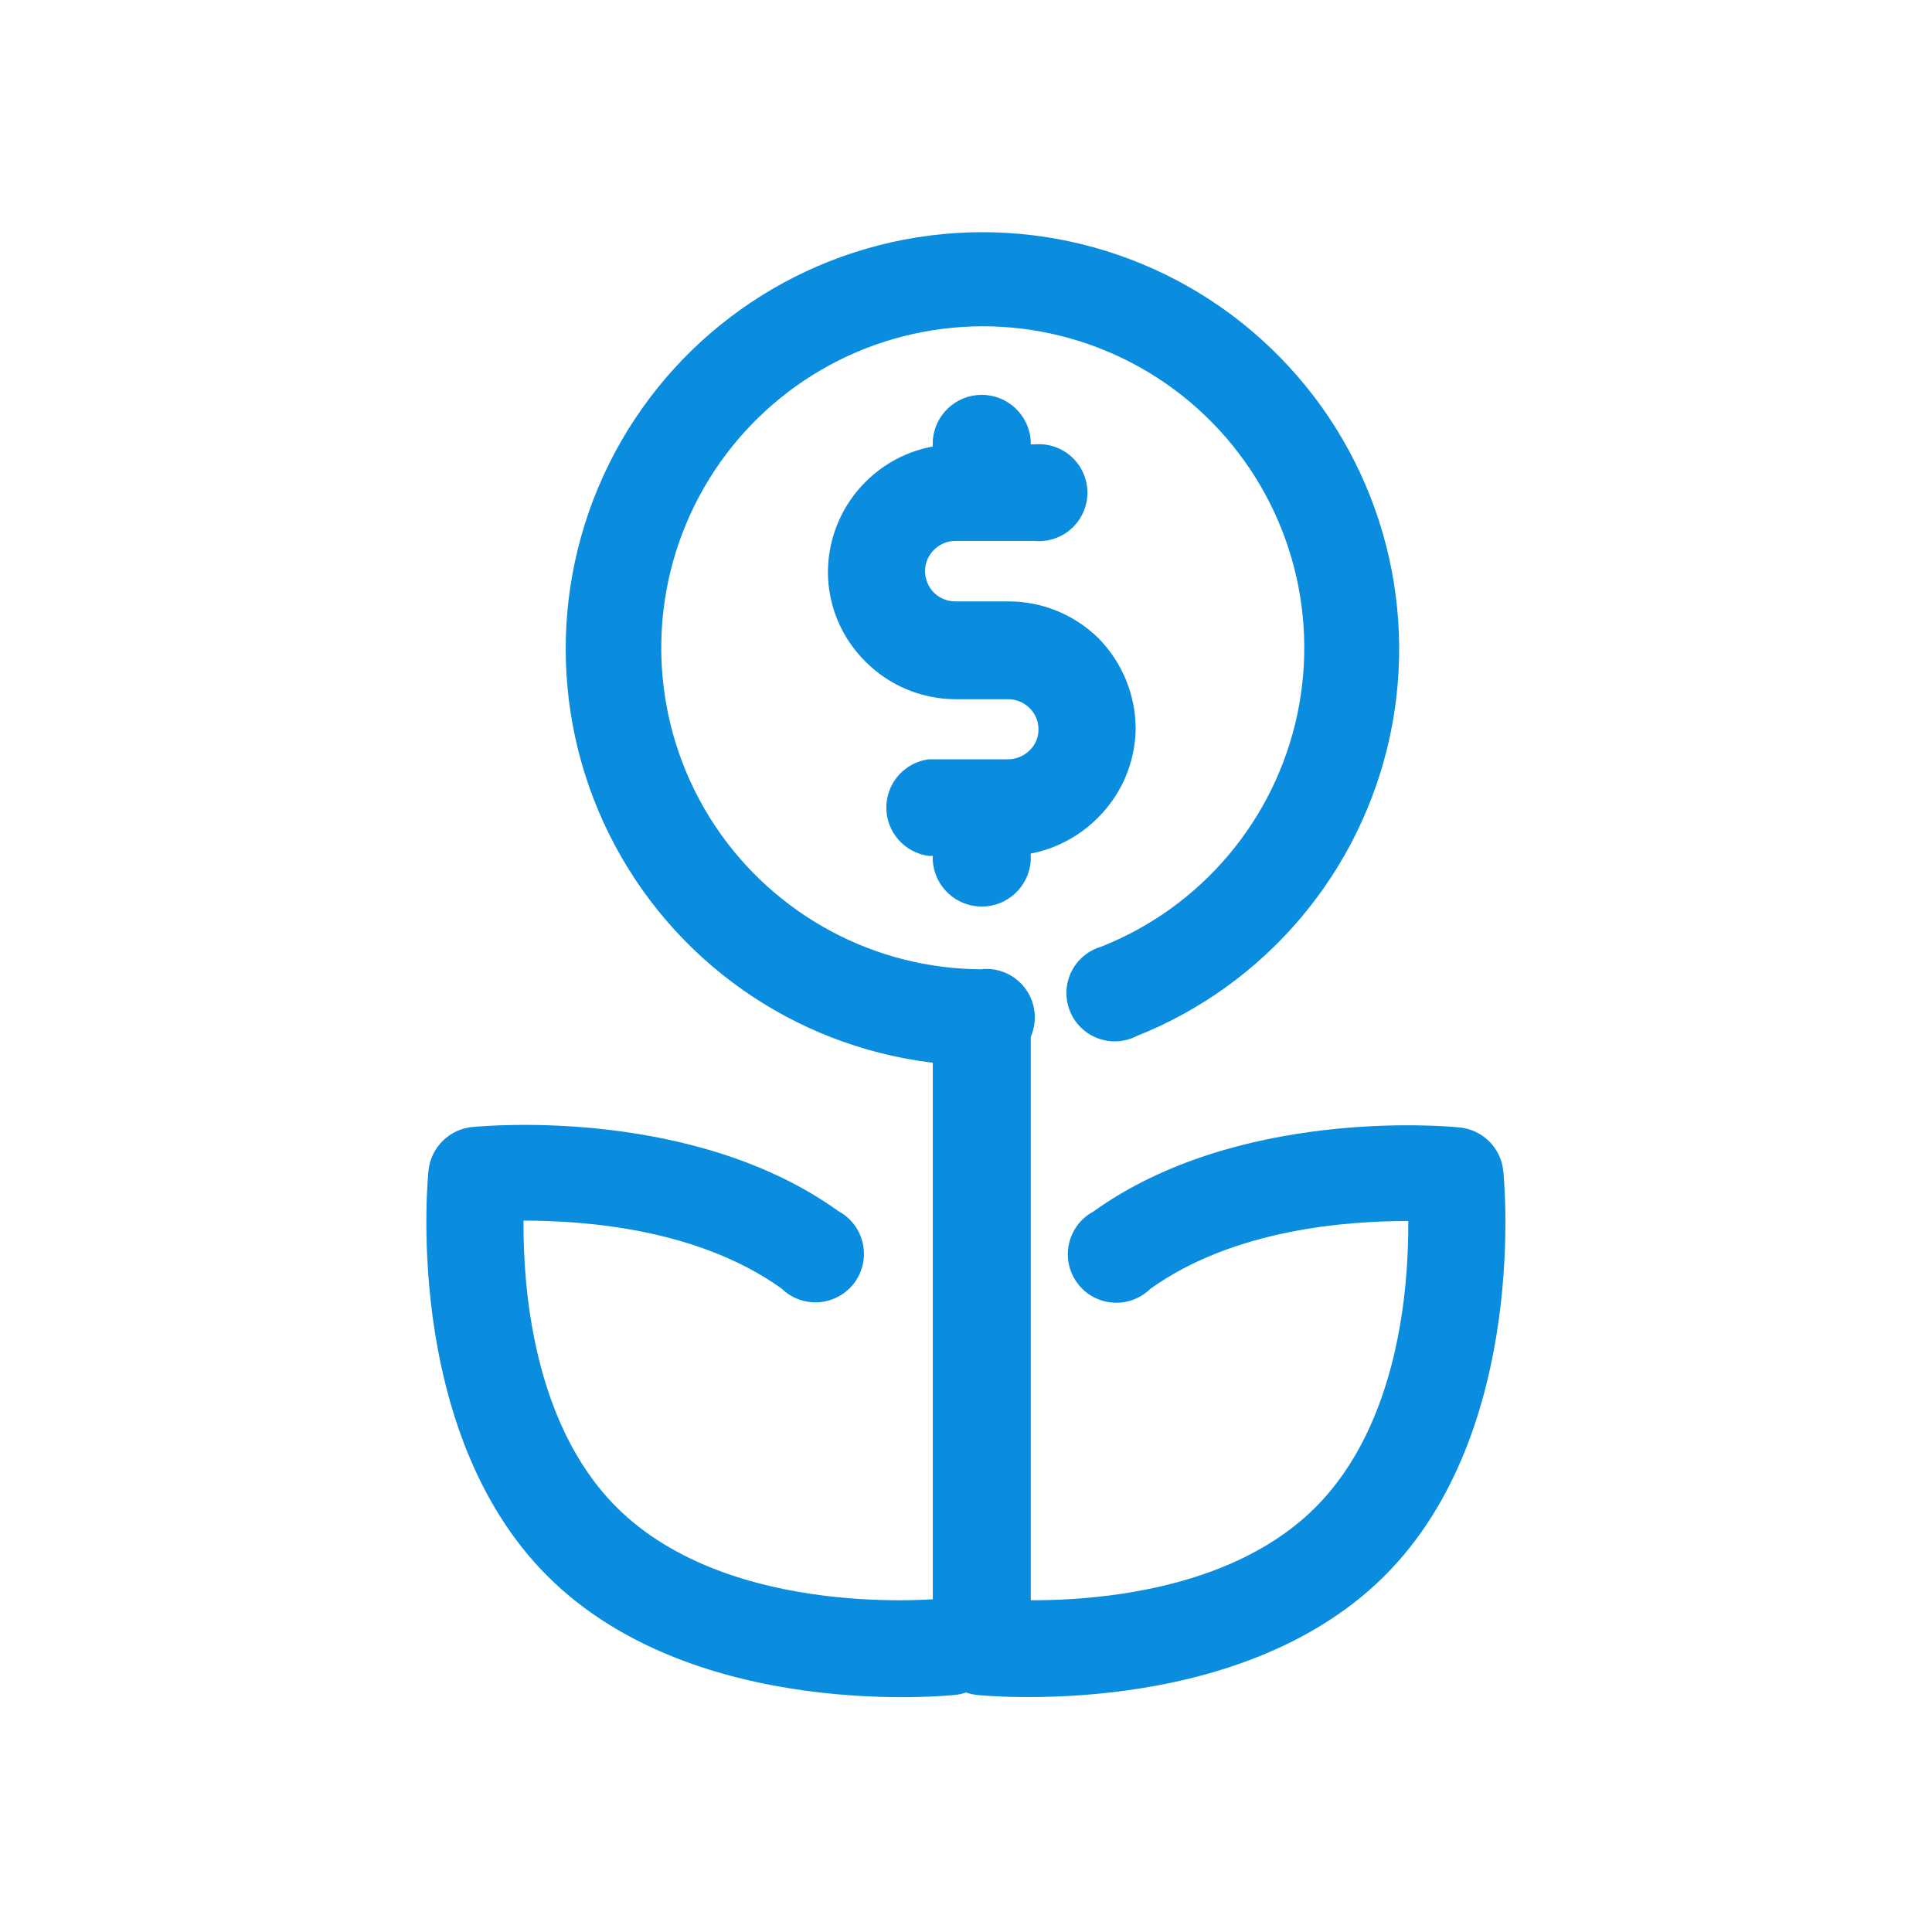 <?xml version="1.0" encoding="UTF-8"?>
<svg xmlns="http://www.w3.org/2000/svg" width="100pt" height="100pt" version="1.1" viewBox="0 0 100 100">
  <path d="m48.281 22.82c0.082-1.34 1.191-2.383 2.535-2.383 1.34 0 2.449 1.043 2.535 2.383v2.711c-0.086 1.336-1.195 2.379-2.535 2.379-1.344 0-2.453-1.043-2.535-2.379z" fill="#0a8dde"></path>
  <path d="m48.281 41.809c0.082-1.336 1.191-2.379 2.535-2.379 1.34 0 2.449 1.043 2.535 2.379v2.731c-0.086 1.34-1.195 2.383-2.535 2.383-1.344 0-2.453-1.043-2.535-2.383z" fill="#0a8dde"></path>
  <path d="m53.551 23c0.699-0.062 1.398 0.172 1.918 0.648 0.52 0.477 0.816 1.148 0.816 1.852s-0.297 1.375-0.816 1.852c-0.52 0.477-1.219 0.711-1.918 0.648h-4.09c-0.418-0.004-0.82 0.16-1.117 0.457-0.297 0.293-0.465 0.695-0.465 1.113 0.008 0.414 0.172 0.812 0.461 1.109 0.301 0.289 0.703 0.453 1.121 0.449h2.711c1.754-0.008 3.438 0.68 4.688 1.91 1.227 1.25 1.918 2.93 1.922 4.68-0.023 1.754-0.742 3.43-2 4.652-1.25 1.238-2.934 1.93-4.691 1.93h-4.012c-1.258-0.16-2.203-1.23-2.203-2.5s0.945-2.34 2.203-2.5h4.094c0.418 0 0.82-0.164 1.117-0.461 0.297-0.281 0.465-0.672 0.461-1.078 0.004-0.418-0.16-0.82-0.461-1.113-0.297-0.293-0.699-0.461-1.117-0.457h-2.711c-1.75-0.004-3.426-0.703-4.66-1.941-1.242-1.227-1.945-2.894-1.949-4.641 0.016-3.644 2.965-6.594 6.609-6.609z" fill="#0a8dde"></path>
  <path d="m50.828 50.16c0.703-0.062 1.398 0.172 1.918 0.648 0.523 0.477 0.816 1.148 0.816 1.852s-0.293 1.375-0.816 1.852c-0.52 0.477-1.215 0.711-1.918 0.648-7.219-0.008-13.957-3.625-17.949-9.641-3.992-6.019-4.711-13.633-1.914-20.289 2.801-6.656 8.742-11.469 15.836-12.828 7.09-1.355 14.391 0.926 19.445 6.082 5.059 5.152 7.199 12.496 5.711 19.559-1.492 7.066-6.418 12.918-13.129 15.586-0.625 0.32-1.359 0.359-2.016 0.109s-1.18-0.766-1.438-1.418c-0.258-0.656-0.23-1.387 0.078-2.019 0.312-0.633 0.871-1.105 1.547-1.301 5.18-2.051 8.988-6.562 10.148-12.012 1.156-5.449-0.488-11.117-4.387-15.098-3.894-3.981-9.527-5.75-15-4.707-5.473 1.039-10.062 4.754-12.227 9.887-2.164 5.133-1.613 11.012 1.465 15.656 3.082 4.641 8.277 7.438 13.852 7.445z" fill="#0a8dde"></path>
  <path d="m53.352 85.25c-0.086 1.34-1.195 2.379-2.535 2.379-1.344 0-2.453-1.039-2.535-2.379v-32.578c0.082-1.34 1.191-2.383 2.535-2.383 1.34 0 2.449 1.043 2.535 2.383z" fill="#0a8dde"></path>
  <path d="m50.57 87.73c-1.383-0.145-2.383-1.379-2.242-2.762 0.145-1.379 1.383-2.383 2.762-2.238 0 0 11.09 1.191 17-4.711 4.289-4.301 4.828-11.309 4.801-14.82-3.121 0-9 0.398-13.352 3.512-0.52 0.508-1.23 0.77-1.957 0.711-0.727-0.059-1.391-0.426-1.82-1.012-0.434-0.586-0.59-1.328-0.43-2.039 0.16-0.711 0.617-1.316 1.258-1.66 7.41-5.328 18.051-4.449 18.898-4.359 1.219 0.09 2.195 1.035 2.32 2.25 0 0 1.461 13.43-6.18 21-7.641 7.57-21 6.129-21.07 6.129z" fill="#0a8dde"></path>
  <path d="m49.43 87.73c1.383-0.145 2.383-1.379 2.242-2.762-0.145-1.379-1.383-2.383-2.762-2.238 0 0-11.09 1.199-17.012-4.731-4.289-4.301-4.828-11.309-4.801-14.82 3.121 0 9 0.398 13.352 3.512 0.52 0.508 1.234 0.77 1.957 0.711 0.727-0.059 1.391-0.43 1.824-1.012 0.43-0.586 0.586-1.332 0.426-2.039-0.156-0.711-0.617-1.316-1.258-1.66-7.41-5.328-18-4.449-18.898-4.359v-0.004c-1.215 0.094-2.191 1.039-2.32 2.25 0 0-1.461 13.422 6.18 21.023 7.641 7.602 21 6.129 21.07 6.129z" fill="#0a8dde"></path>
</svg>
